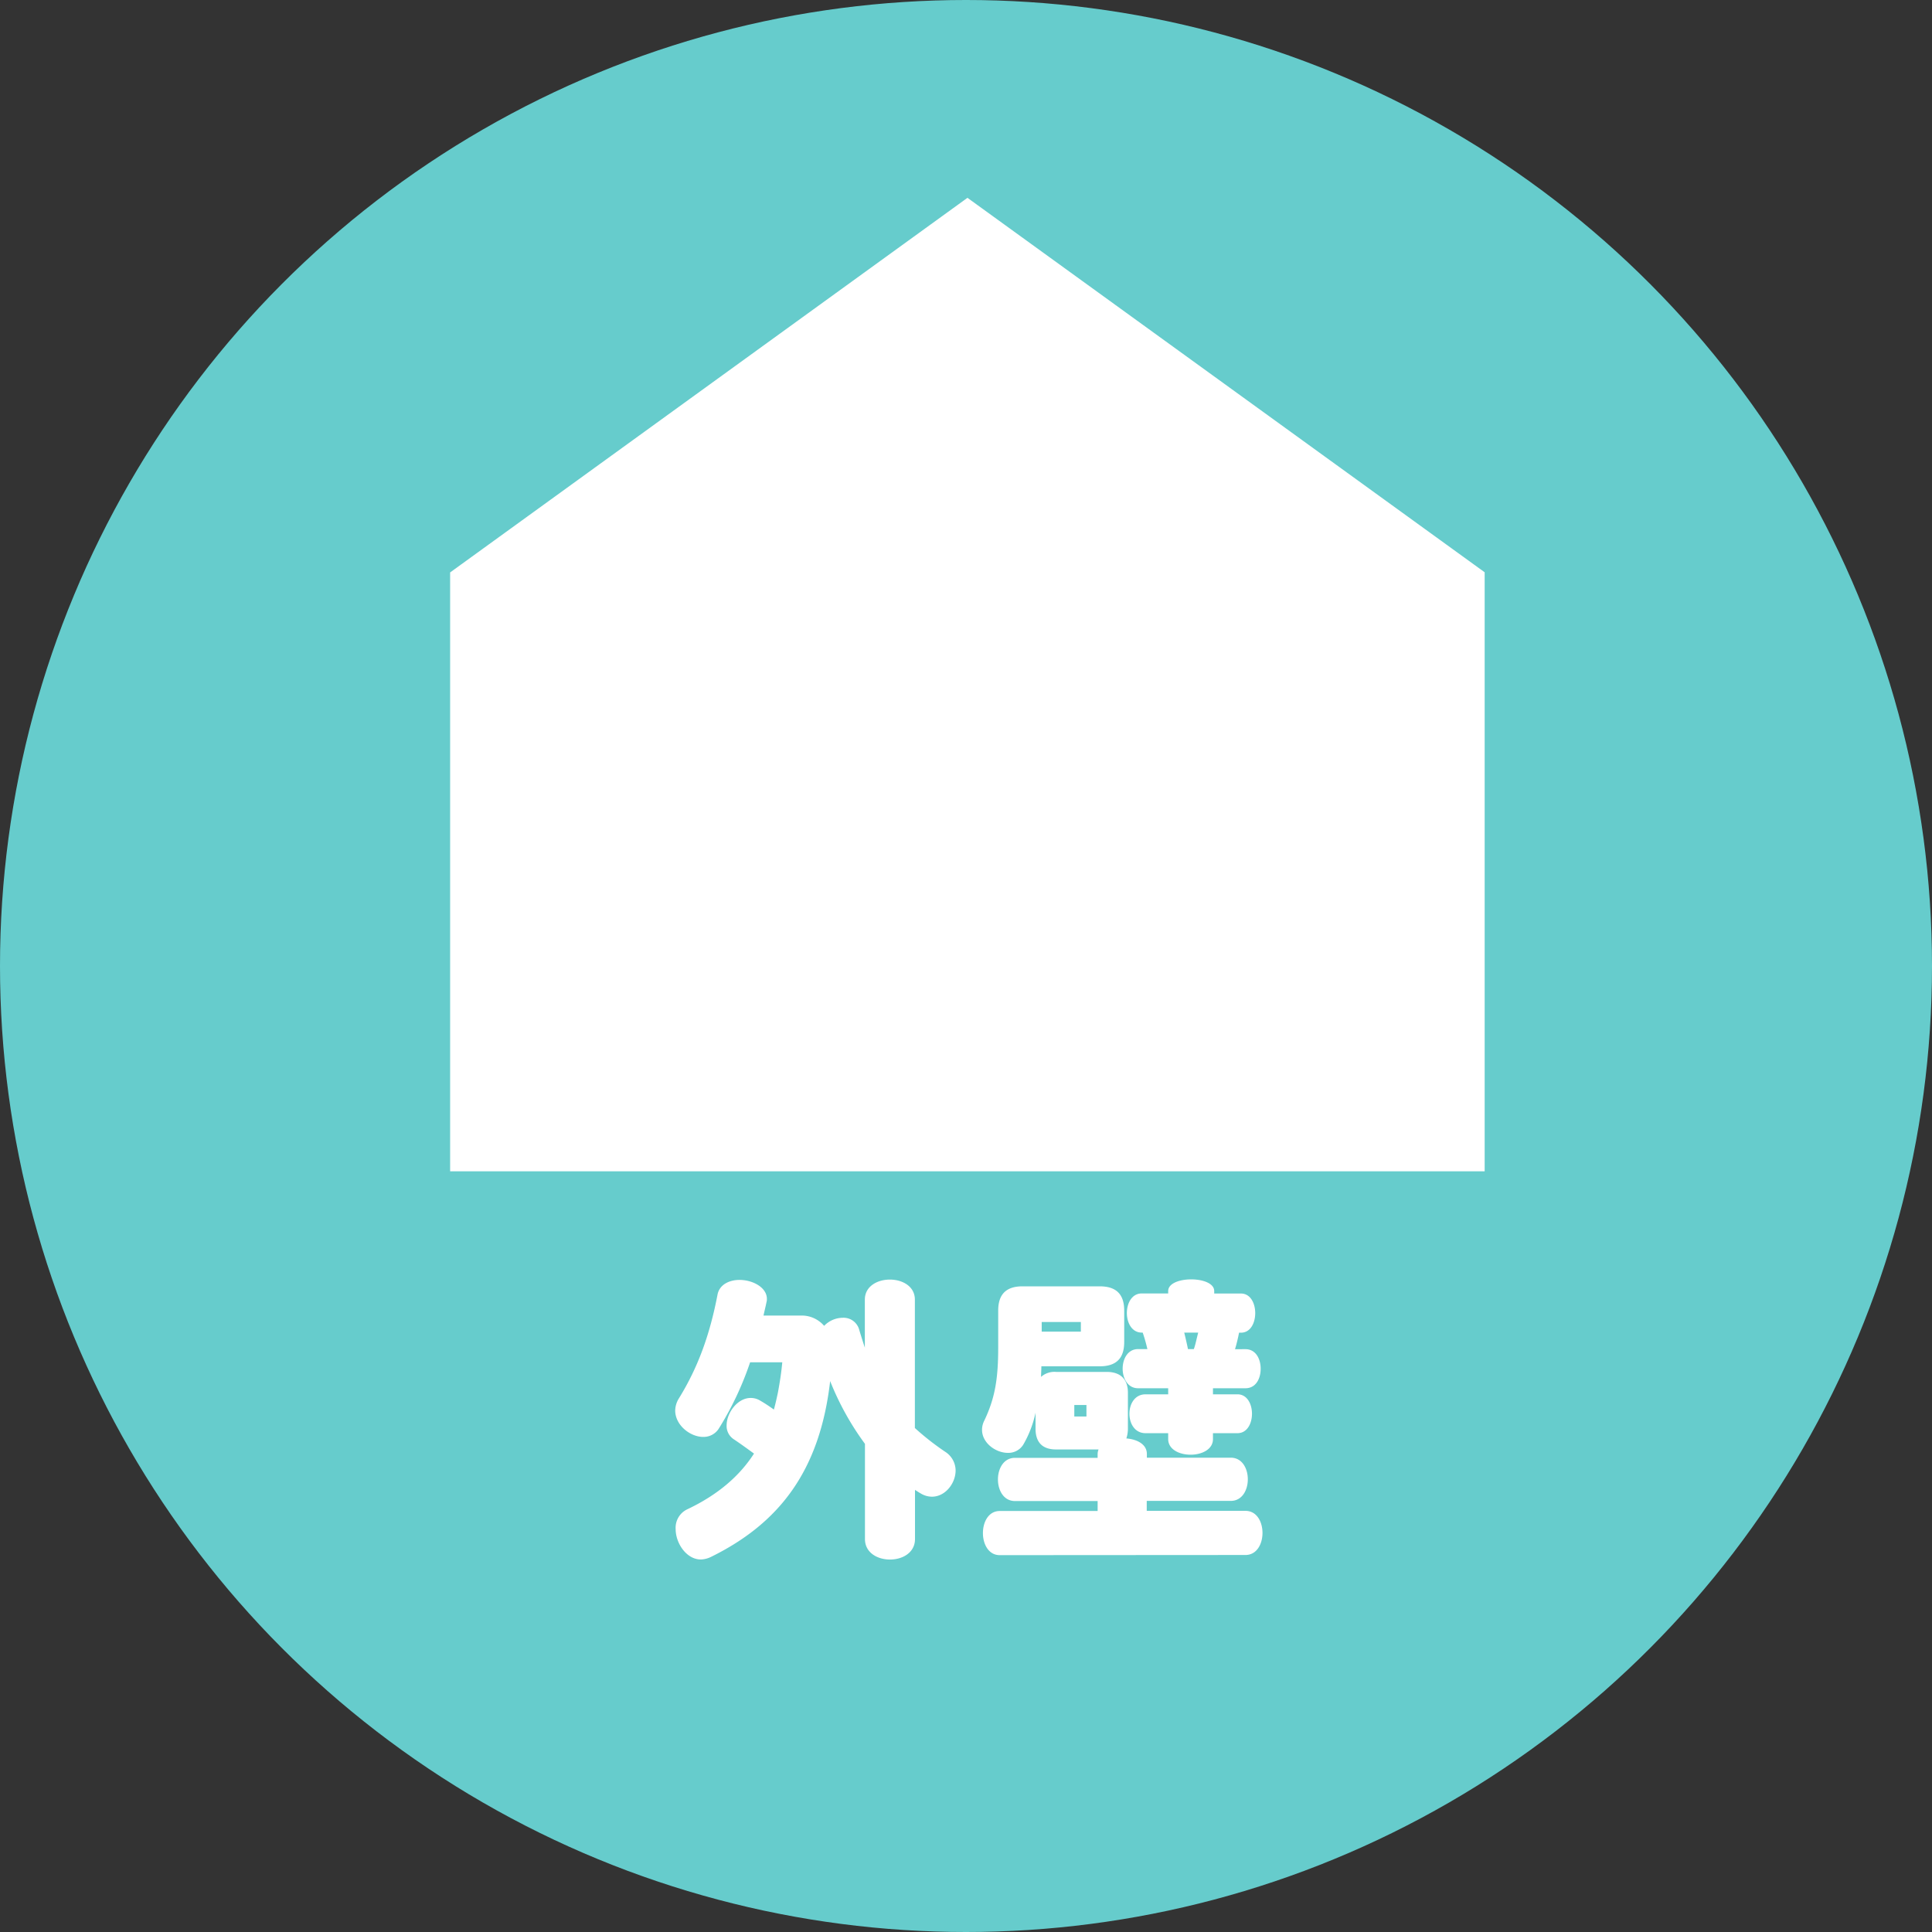 <svg id="レイヤー_1" data-name="レイヤー 1" xmlns="http://www.w3.org/2000/svg" viewBox="0 0 636 636"><rect x="0" y="0" width="636" height="636" fill="#333333" stroke="none"/><defs><style>.cls-1{fill:#6cc;}.cls-2{fill:#fff;}</style></defs><circle class="cls-1" cx="318" cy="318" r="318"/><polyline class="cls-2" points="406.04 385.59 488.74 385.59 488.74 188.39 318.48 65.12 148.18 188.44 148.18 385.59 337.21 385.59"/><path class="cls-2" d="M306.79,492.7a7.17,7.17,0,0,1-3.58-1c-.72-.41-1.33-.82-2-1.23v16.17c0,9-16.47,9-16.47,0V475.31a92.12,92.12,0,0,1-11.46-20.67c-3.38,29.36-16.58,46.76-39.29,57.91a8.21,8.21,0,0,1-3.28.82c-4.71,0-8.29-5.32-8.29-10a6.72,6.72,0,0,1,3.89-6.55c10.13-4.81,17.19-11,21.9-18.31-2.25-1.64-4.5-3.28-6.65-4.71a5.2,5.2,0,0,1-2.36-4.6c0-4.1,3.59-9,7.88-9a5.79,5.79,0,0,1,3.07.82c1.44.82,3,1.84,4.61,3,.51-1.85.92-3.69,1.33-5.63.61-3.28,1.12-6.55,1.43-9.93H246.93a103.42,103.42,0,0,1-10.23,21.7,5.92,5.92,0,0,1-5.22,2.86c-4.3,0-9.21-3.89-9.21-8.7a7.85,7.85,0,0,1,1.23-4c6.24-10.13,10.13-20.77,12.69-34.07.61-3.38,3.89-4.91,7.26-4.91,4.3,0,9,2.45,9,6.24a3.2,3.2,0,0,1-.11,1c-.3,1.54-.71,3.07-1,4.5h12.08a9.72,9.72,0,0,1,7.88,3.38,8.61,8.61,0,0,1,6.13-2.66,5.33,5.33,0,0,1,5.43,4c.61,2.05,1.23,4,1.84,5.83V427.83c0-8.8,16.47-8.8,16.47,0v42.26a87.18,87.18,0,0,0,10.24,8,7.35,7.35,0,0,1,3.17,6C314.57,488.3,311.19,492.7,306.79,492.7Z"/><path class="cls-2" d="M329.1,511.94c-7.37,0-7.37-14.53,0-14.53h32.23v-3.28H334.12c-7.47,0-7.47-14.22,0-14.22h27.21v-1.23a4.18,4.18,0,0,1,.31-1.53h-14c-4.5,0-6.75-2.36-6.75-6.86v-5.22a35.68,35.68,0,0,1-4,10.44,5.77,5.77,0,0,1-5.12,2.76c-4,0-8.49-3.27-8.49-7.57a6.56,6.56,0,0,1,.72-3c3.68-7.67,4.6-14.22,4.6-24.25v-12c0-5.42,2.66-8,8-8H362c5.42,0,8.08,2.56,8.08,8v10.33c0,5.43-2.66,8-8.08,8H342.81c0,1.12-.1,2.35-.1,3.48a6.62,6.62,0,0,1,4.91-1.64H364.3c4.5,0,7,2.35,7,6.85v11.77a10.46,10.46,0,0,1-.51,3.28c3.58.3,6.75,1.94,6.75,5.11v1.23h27.63c7.47,0,7.47,14.22,0,14.22H377.5v3.28H410c7.47,0,7.47,14.53,0,14.53Zm26.71-76.75H342.92v3.18h12.89Zm1.84,27.32h-4v3.79h4ZM410,457H399.3V459h8.08c6.35,0,6.35,12.79,0,12.79H399.3v1.94c0,6.86-14.74,6.86-14.74,0v-1.94h-7.47c-7.06,0-7.06-12.79,0-12.79h7.47V457h-9.92c-6.76,0-6.76-12.89,0-12.89h3.07a52.6,52.6,0,0,0-1.54-5.43h-.3c-6.55,0-6.55-12.89,0-12.89h8.69V425c0-5.12,15.15-5.12,15.15,0v.82h8.8c3.17,0,4.7,3.27,4.7,6.45s-1.53,6.44-4.7,6.44h-.62c-.3,1.54-.82,3.79-1.33,5.43H410c3.38,0,5,3.17,5,6.44S413.42,457,410,457Zm-20.16-18.32c.41,1.64.92,3.89,1.23,5.43H393c.51-1.33,1-3.79,1.44-5.43Z"/></svg>